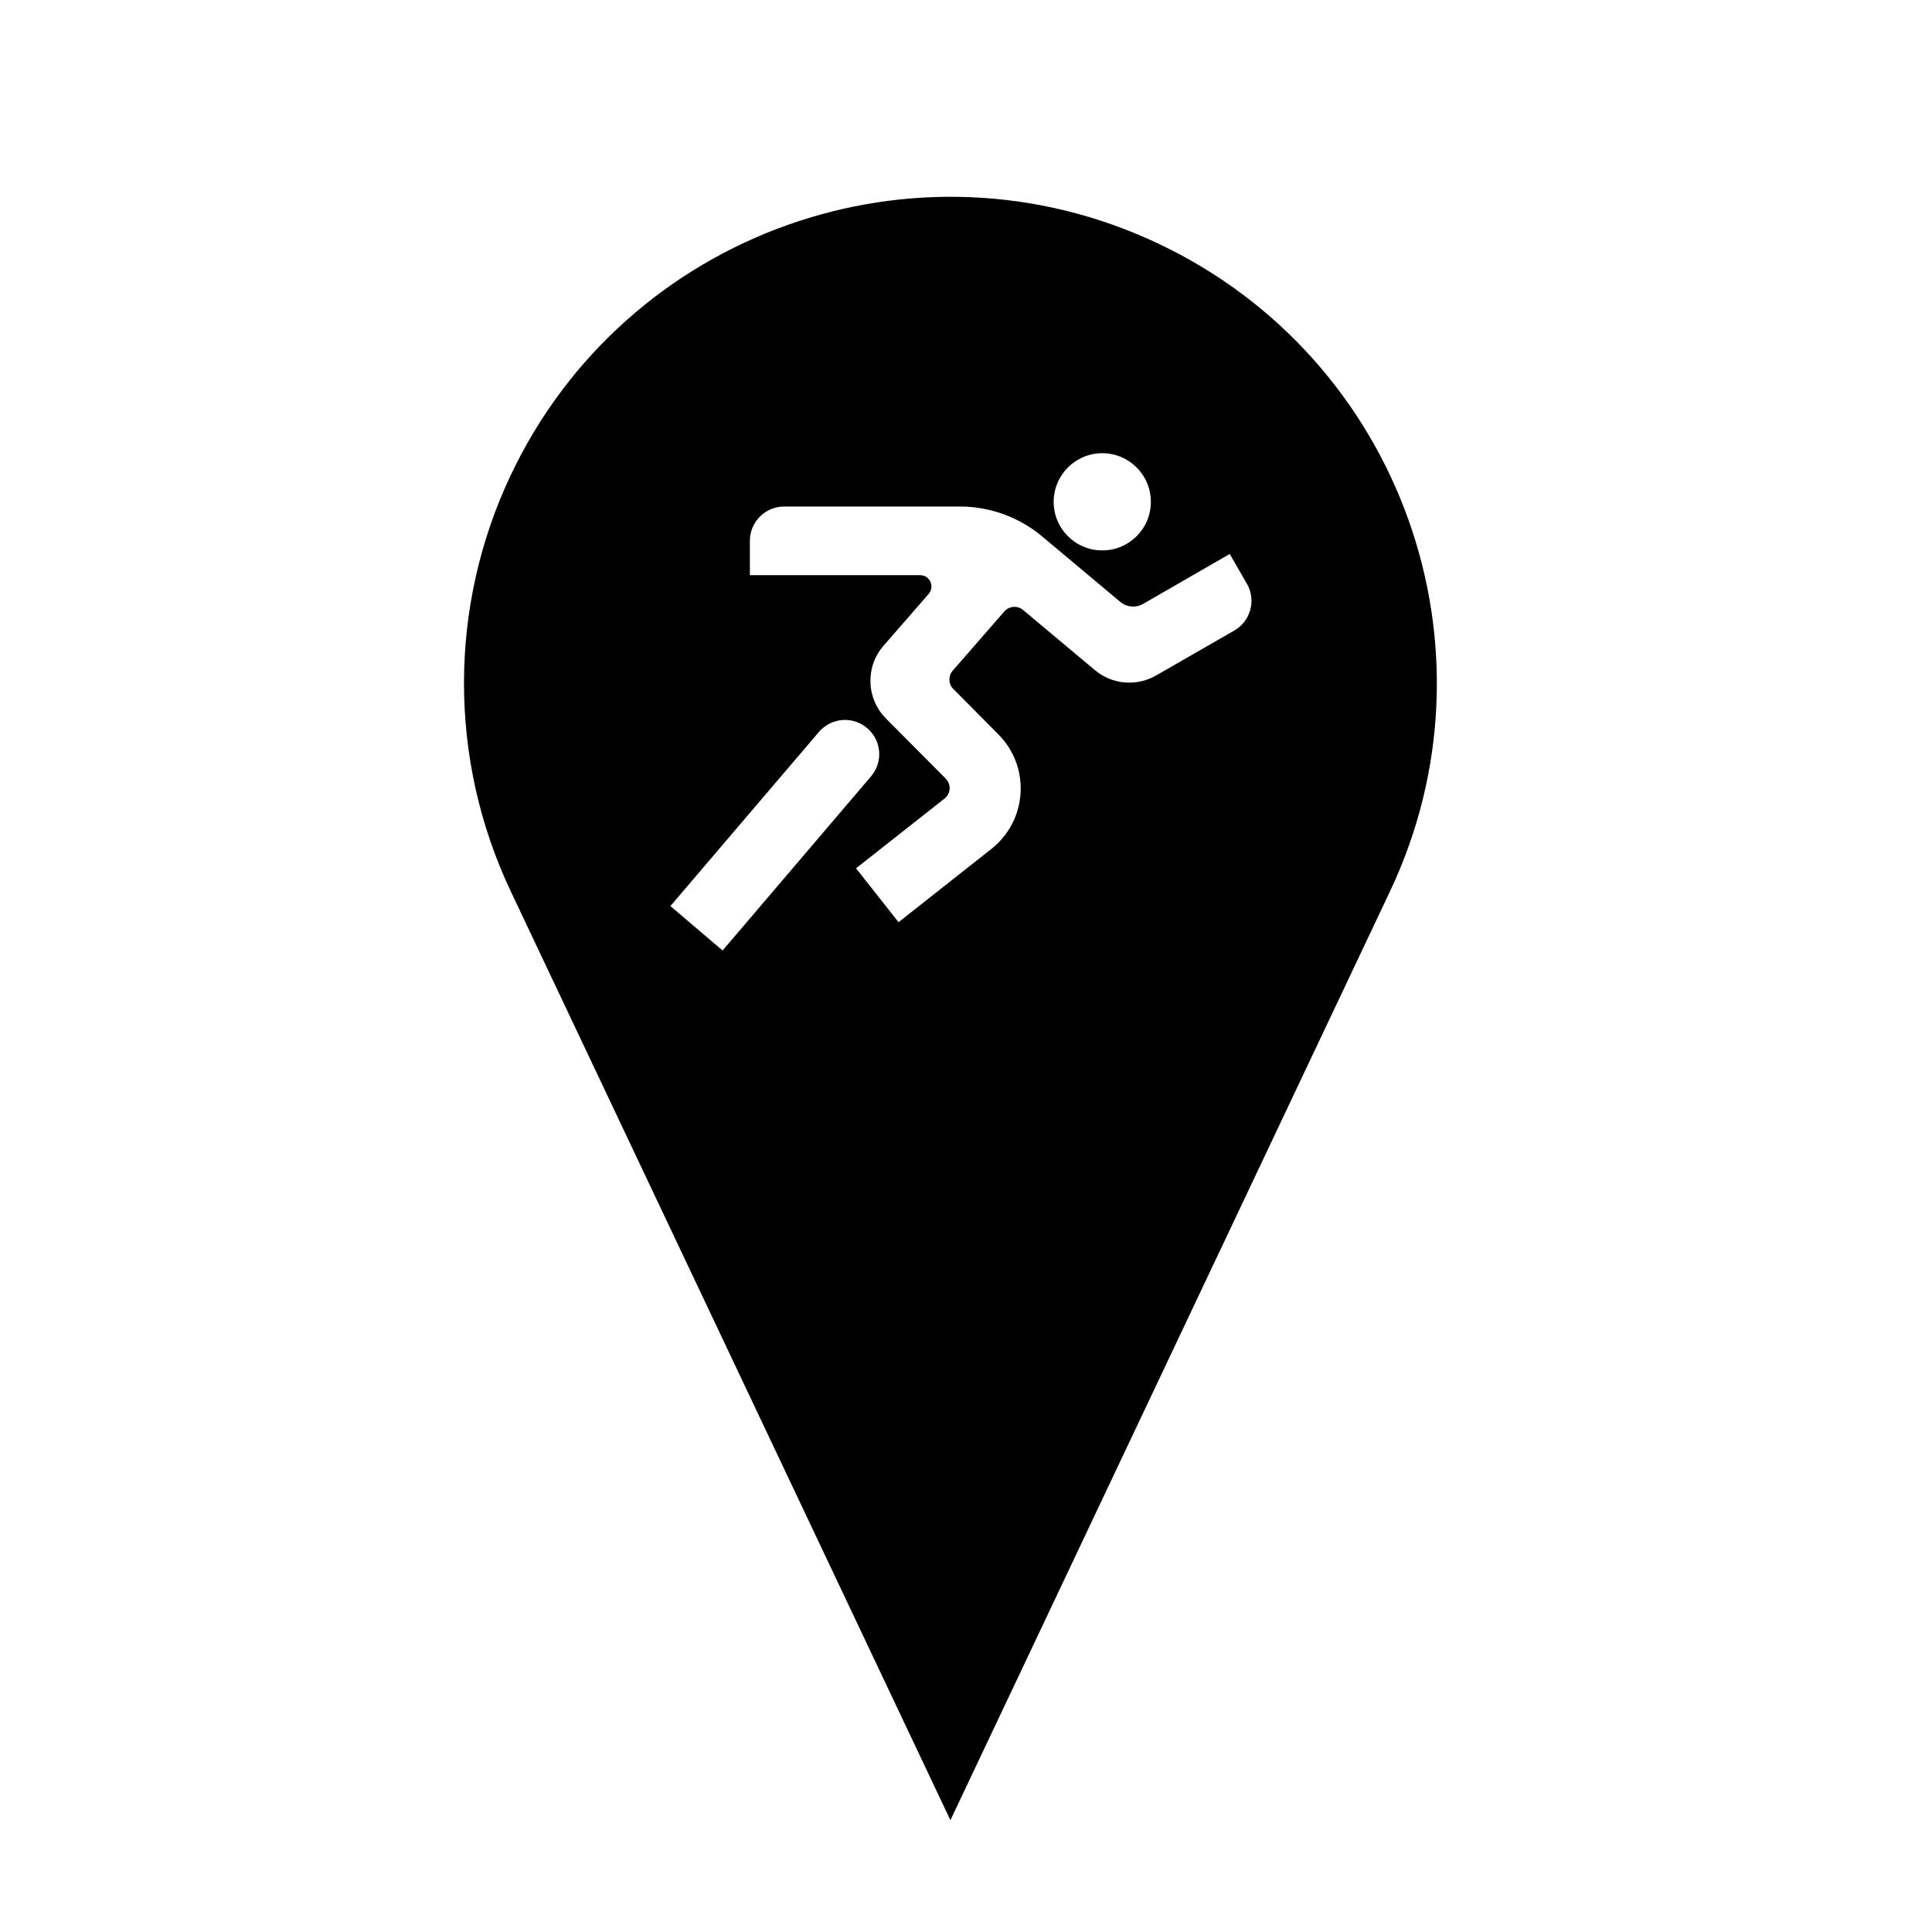 <?xml version="1.0" encoding="UTF-8"?>
<!-- The Best Svg Icon site in the world: iconSvg.co, Visit us! https://iconsvg.co -->
<svg fill="#000000" width="800px" height="800px" version="1.1" viewBox="144 144 512 512" xmlns="http://www.w3.org/2000/svg">
 <path d="m279.36 269.91c30.457-64.316 107.31-91.793 171.63-61.34 64.352 30.441 91.82 107.27 61.379 171.63l-116.5 246.17-116.52-246.17c-16.516-34.898-16.516-75.367 0-110.29zm169.63 7.098c0-7.125-5.758-12.902-12.871-12.902-7.125 0-12.887 5.777-12.887 12.902 0 7.098 5.762 12.855 12.887 12.855 7.113 0.008 12.871-5.75 12.871-12.855zm-127.33 107.11 13.836 11.773 39.32-46.125c3.273-3.824 2.832-9.543-0.996-12.797-3.824-3.273-9.543-2.805-12.816 1.023zm60.473 4.266-11.266-14.277m70.047-70.582-20.762-17.387c-6.106-5.106-13.816-7.906-21.785-7.906h-46.547c-5.019 0-9.098 4.082-9.098 9.094v9.098h45.125c0.719 0 1.422 0.258 1.977 0.727 1.234 1.102 1.359 2.992 0.277 4.254l-11.926 13.684c-4.914 5.613-4.637 14.051 0.637 19.34l15.855 15.961c0.086 0.105 0.168 0.191 0.25 0.297 1.188 1.512 0.938 3.719-0.57 4.914l-23.488 18.512 11.266 14.277 24.586-19.402c8.867-6.973 10.379-19.809 3.406-28.652-0.492-0.621-0.996-1.188-1.559-1.742l-11.926-12.012c-1.32-1.32-1.379-3.422-0.152-4.848l13.668-15.688c1.281-1.465 3.508-1.637 4.996-0.383l19.039 15.941c4.574 3.824 11.027 4.379 16.199 1.402l20.703-11.898c4.352-2.508 5.863-8.055 3.356-12.414l-4.543-7.883-7.863 4.523-15.113 8.715c-1.898 1.09-4.309 0.898-6.008-0.523z"/>
</svg>